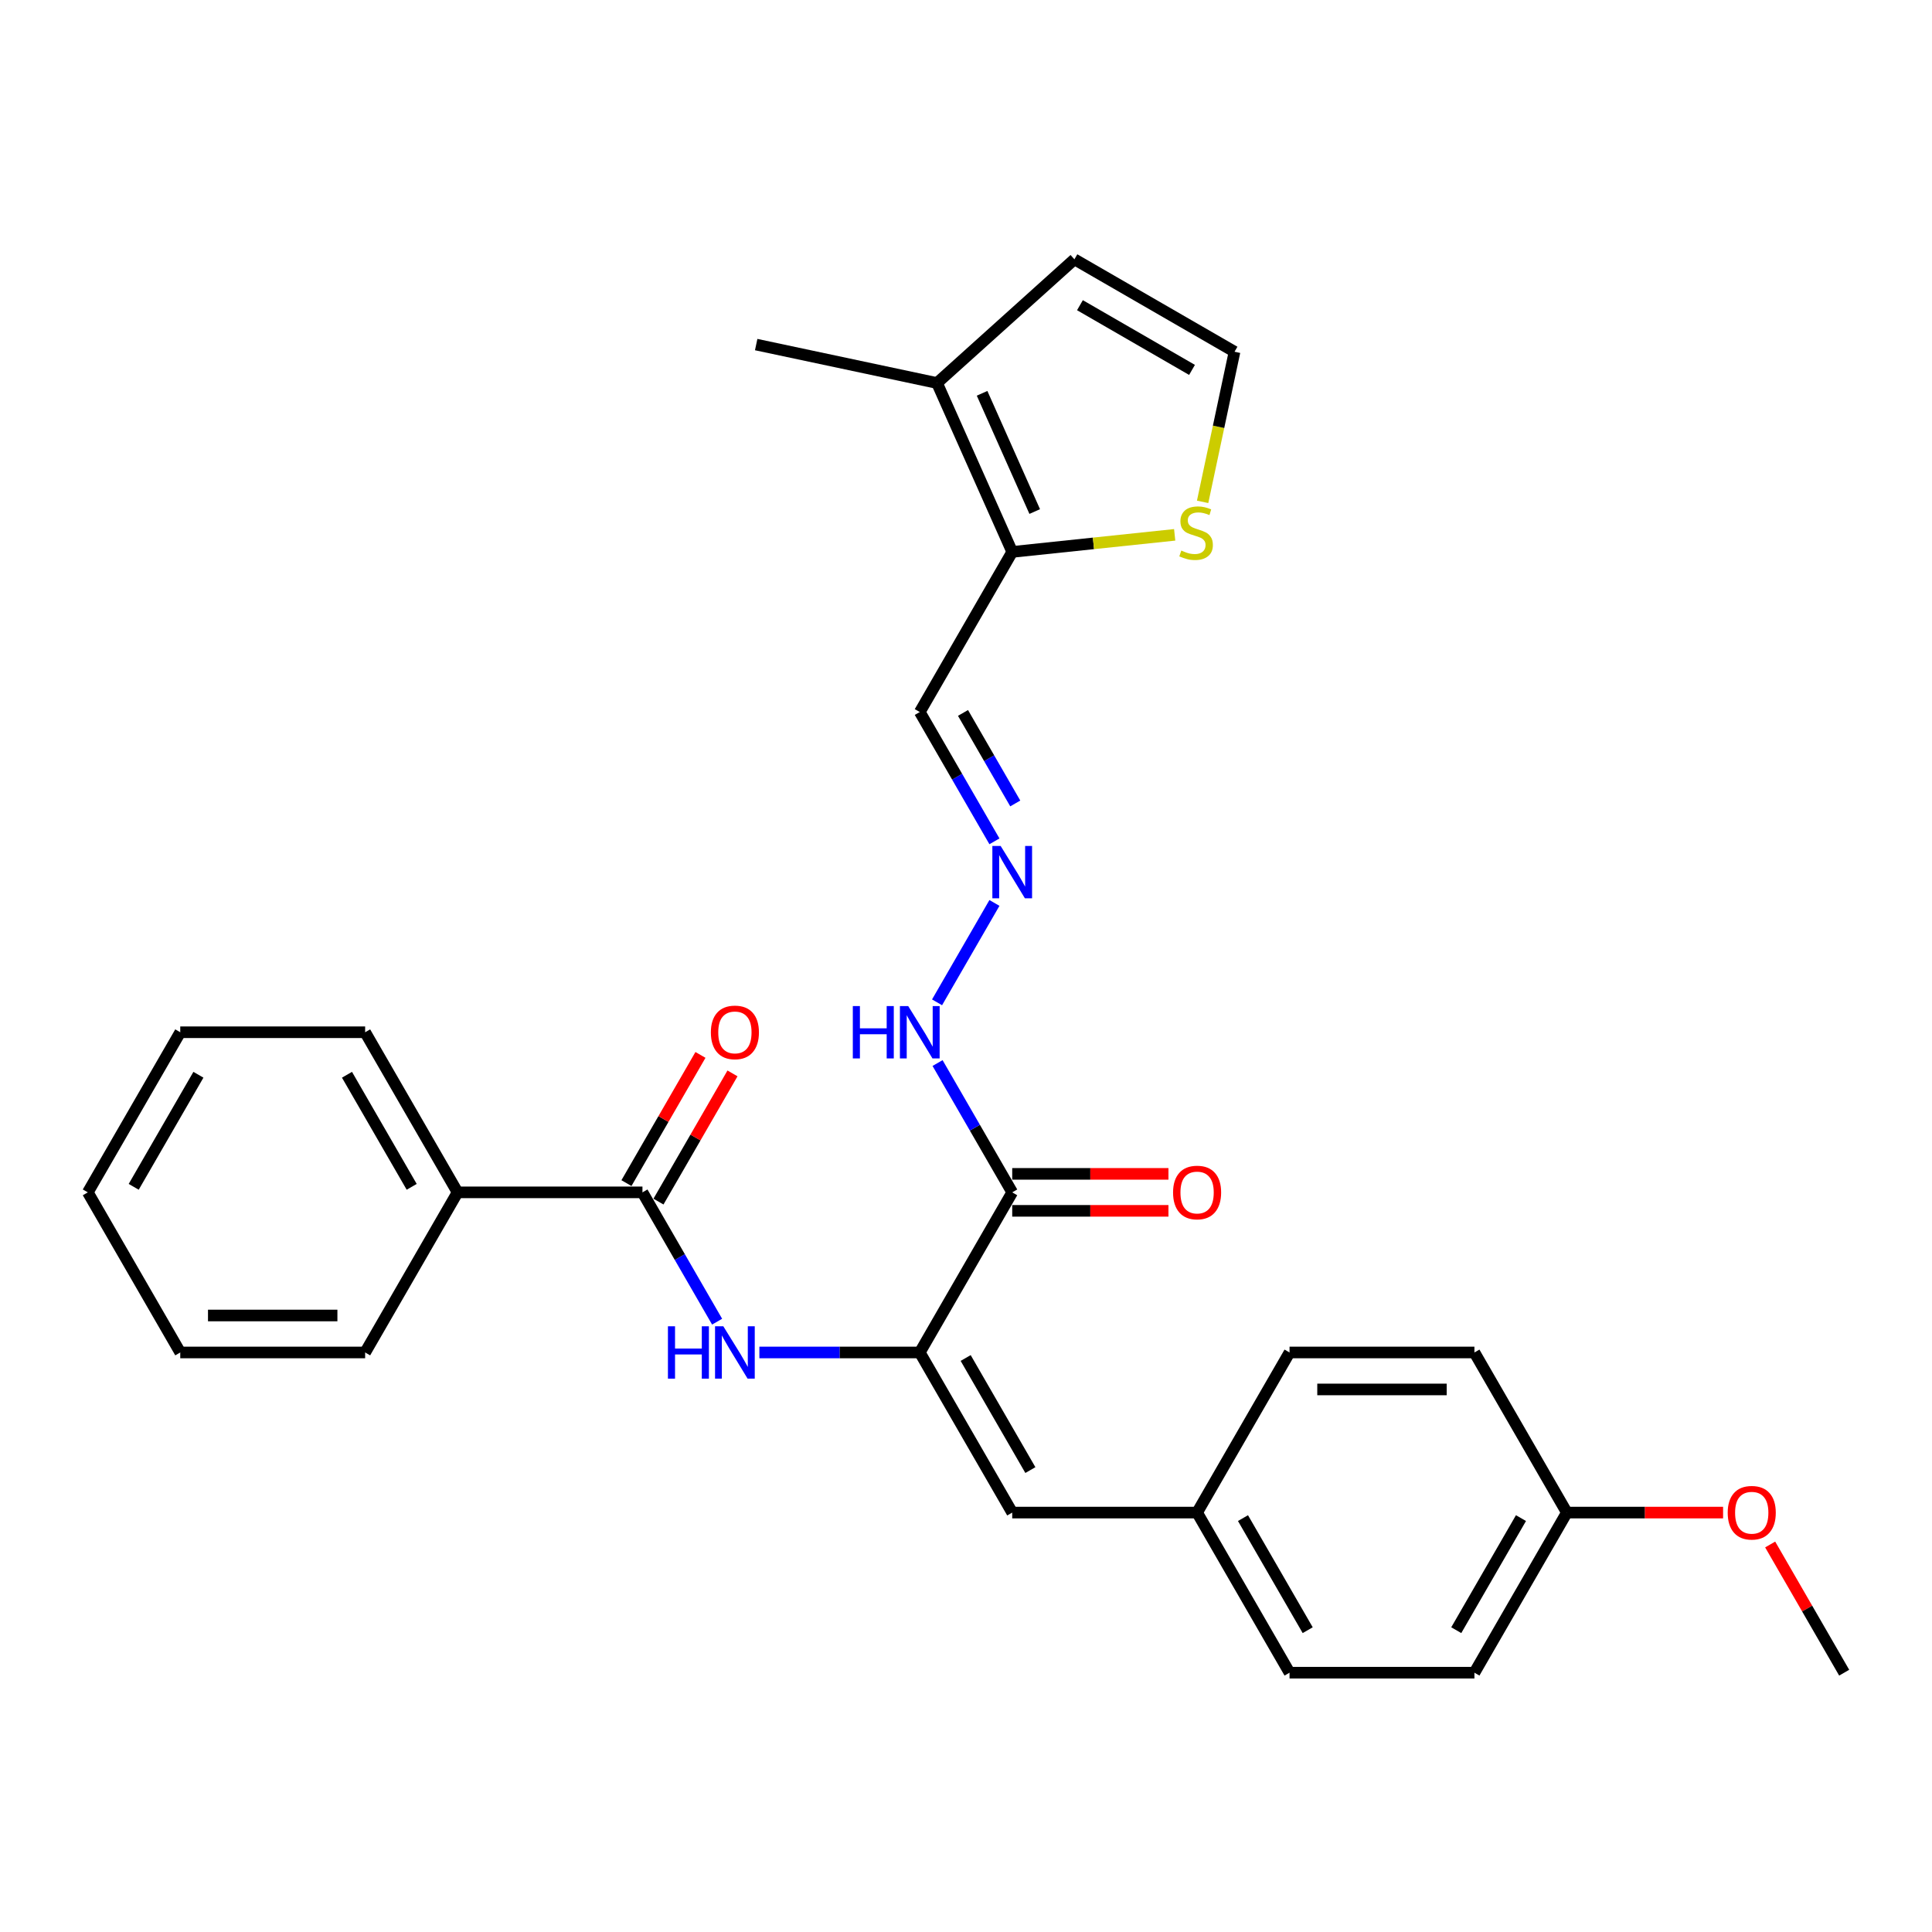 <?xml version='1.0' encoding='iso-8859-1'?>
<svg version='1.1' baseProfile='full'
              xmlns='http://www.w3.org/2000/svg'
                      xmlns:rdkit='http://www.rdkit.org/xml'
                      xmlns:xlink='http://www.w3.org/1999/xlink'
                  xml:space='preserve'
width='1000px' height='1000px' viewBox='0 0 1000 1000'>
<!-- END OF HEADER -->
<rect style='opacity:1.0;fill:#FFFFFF;stroke:none' width='1000' height='1000' x='0' y='0'> </rect>
<path class='bond-0' d='M 476.077,700.036 L 523.923,617.163' style='fill:none;fill-rule:evenodd;stroke:#000000;stroke-width:6px;stroke-linecap:butt;stroke-linejoin:miter;stroke-opacity:1' />
<path class='bond-1' d='M 476.077,700.036 L 434.565,700.036' style='fill:none;fill-rule:evenodd;stroke:#000000;stroke-width:6px;stroke-linecap:butt;stroke-linejoin:miter;stroke-opacity:1' />
<path class='bond-1' d='M 434.565,700.036 L 393.053,700.036' style='fill:none;fill-rule:evenodd;stroke:#0000FF;stroke-width:6px;stroke-linecap:butt;stroke-linejoin:miter;stroke-opacity:1' />
<path class='bond-4' d='M 476.077,700.036 L 523.923,782.909' style='fill:none;fill-rule:evenodd;stroke:#000000;stroke-width:6px;stroke-linecap:butt;stroke-linejoin:miter;stroke-opacity:1' />
<path class='bond-4' d='M 499.828,702.898 L 533.321,760.909' style='fill:none;fill-rule:evenodd;stroke:#000000;stroke-width:6px;stroke-linecap:butt;stroke-linejoin:miter;stroke-opacity:1' />
<path class='bond-10' d='M 523.923,617.163 L 504.602,583.697' style='fill:none;fill-rule:evenodd;stroke:#000000;stroke-width:6px;stroke-linecap:butt;stroke-linejoin:miter;stroke-opacity:1' />
<path class='bond-10' d='M 504.602,583.697 L 485.281,550.232' style='fill:none;fill-rule:evenodd;stroke:#0000FF;stroke-width:6px;stroke-linecap:butt;stroke-linejoin:miter;stroke-opacity:1' />
<path class='bond-12' d='M 523.923,626.732 L 564.354,626.732' style='fill:none;fill-rule:evenodd;stroke:#000000;stroke-width:6px;stroke-linecap:butt;stroke-linejoin:miter;stroke-opacity:1' />
<path class='bond-12' d='M 564.354,626.732 L 604.785,626.732' style='fill:none;fill-rule:evenodd;stroke:#FF0000;stroke-width:6px;stroke-linecap:butt;stroke-linejoin:miter;stroke-opacity:1' />
<path class='bond-12' d='M 523.923,607.593 L 564.354,607.593' style='fill:none;fill-rule:evenodd;stroke:#000000;stroke-width:6px;stroke-linecap:butt;stroke-linejoin:miter;stroke-opacity:1' />
<path class='bond-12' d='M 564.354,607.593 L 604.785,607.593' style='fill:none;fill-rule:evenodd;stroke:#FF0000;stroke-width:6px;stroke-linecap:butt;stroke-linejoin:miter;stroke-opacity:1' />
<path class='bond-2' d='M 371.178,684.093 L 351.857,650.628' style='fill:none;fill-rule:evenodd;stroke:#0000FF;stroke-width:6px;stroke-linecap:butt;stroke-linejoin:miter;stroke-opacity:1' />
<path class='bond-2' d='M 351.857,650.628 L 332.536,617.163' style='fill:none;fill-rule:evenodd;stroke:#000000;stroke-width:6px;stroke-linecap:butt;stroke-linejoin:miter;stroke-opacity:1' />
<path class='bond-13' d='M 340.823,621.947 L 359.979,588.769' style='fill:none;fill-rule:evenodd;stroke:#000000;stroke-width:6px;stroke-linecap:butt;stroke-linejoin:miter;stroke-opacity:1' />
<path class='bond-13' d='M 359.979,588.769 L 379.134,555.591' style='fill:none;fill-rule:evenodd;stroke:#FF0000;stroke-width:6px;stroke-linecap:butt;stroke-linejoin:miter;stroke-opacity:1' />
<path class='bond-13' d='M 324.249,612.378 L 343.404,579.2' style='fill:none;fill-rule:evenodd;stroke:#000000;stroke-width:6px;stroke-linecap:butt;stroke-linejoin:miter;stroke-opacity:1' />
<path class='bond-13' d='M 343.404,579.2 L 362.56,546.022' style='fill:none;fill-rule:evenodd;stroke:#FF0000;stroke-width:6px;stroke-linecap:butt;stroke-linejoin:miter;stroke-opacity:1' />
<path class='bond-14' d='M 332.536,617.163 L 236.842,617.163' style='fill:none;fill-rule:evenodd;stroke:#000000;stroke-width:6px;stroke-linecap:butt;stroke-linejoin:miter;stroke-opacity:1' />
<path class='bond-3' d='M 523.923,285.67 L 476.077,368.543' style='fill:none;fill-rule:evenodd;stroke:#000000;stroke-width:6px;stroke-linecap:butt;stroke-linejoin:miter;stroke-opacity:1' />
<path class='bond-5' d='M 523.923,285.67 L 485.001,198.249' style='fill:none;fill-rule:evenodd;stroke:#000000;stroke-width:6px;stroke-linecap:butt;stroke-linejoin:miter;stroke-opacity:1' />
<path class='bond-5' d='M 535.569,264.772 L 508.324,203.578' style='fill:none;fill-rule:evenodd;stroke:#000000;stroke-width:6px;stroke-linecap:butt;stroke-linejoin:miter;stroke-opacity:1' />
<path class='bond-6' d='M 523.923,285.67 L 565.968,281.251' style='fill:none;fill-rule:evenodd;stroke:#000000;stroke-width:6px;stroke-linecap:butt;stroke-linejoin:miter;stroke-opacity:1' />
<path class='bond-6' d='M 565.968,281.251 L 608.012,276.832' style='fill:none;fill-rule:evenodd;stroke:#CCCC00;stroke-width:6px;stroke-linecap:butt;stroke-linejoin:miter;stroke-opacity:1' />
<path class='bond-15' d='M 523.923,782.909 L 619.617,782.909' style='fill:none;fill-rule:evenodd;stroke:#000000;stroke-width:6px;stroke-linecap:butt;stroke-linejoin:miter;stroke-opacity:1' />
<path class='bond-11' d='M 485.001,198.249 L 556.116,134.218' style='fill:none;fill-rule:evenodd;stroke:#000000;stroke-width:6px;stroke-linecap:butt;stroke-linejoin:miter;stroke-opacity:1' />
<path class='bond-22' d='M 485.001,198.249 L 391.399,178.353' style='fill:none;fill-rule:evenodd;stroke:#000000;stroke-width:6px;stroke-linecap:butt;stroke-linejoin:miter;stroke-opacity:1' />
<path class='bond-9' d='M 622.474,259.763 L 630.731,220.914' style='fill:none;fill-rule:evenodd;stroke:#CCCC00;stroke-width:6px;stroke-linecap:butt;stroke-linejoin:miter;stroke-opacity:1' />
<path class='bond-9' d='M 630.731,220.914 L 638.989,182.064' style='fill:none;fill-rule:evenodd;stroke:#000000;stroke-width:6px;stroke-linecap:butt;stroke-linejoin:miter;stroke-opacity:1' />
<path class='bond-7' d='M 514.719,467.359 L 485.015,518.807' style='fill:none;fill-rule:evenodd;stroke:#0000FF;stroke-width:6px;stroke-linecap:butt;stroke-linejoin:miter;stroke-opacity:1' />
<path class='bond-8' d='M 514.719,435.474 L 495.398,402.008' style='fill:none;fill-rule:evenodd;stroke:#0000FF;stroke-width:6px;stroke-linecap:butt;stroke-linejoin:miter;stroke-opacity:1' />
<path class='bond-8' d='M 495.398,402.008 L 476.077,368.543' style='fill:none;fill-rule:evenodd;stroke:#000000;stroke-width:6px;stroke-linecap:butt;stroke-linejoin:miter;stroke-opacity:1' />
<path class='bond-8' d='M 525.497,415.865 L 511.972,392.439' style='fill:none;fill-rule:evenodd;stroke:#0000FF;stroke-width:6px;stroke-linecap:butt;stroke-linejoin:miter;stroke-opacity:1' />
<path class='bond-8' d='M 511.972,392.439 L 498.448,369.013' style='fill:none;fill-rule:evenodd;stroke:#000000;stroke-width:6px;stroke-linecap:butt;stroke-linejoin:miter;stroke-opacity:1' />
<path class='bond-31' d='M 638.989,182.064 L 556.116,134.218' style='fill:none;fill-rule:evenodd;stroke:#000000;stroke-width:6px;stroke-linecap:butt;stroke-linejoin:miter;stroke-opacity:1' />
<path class='bond-31' d='M 616.988,191.462 L 558.977,157.969' style='fill:none;fill-rule:evenodd;stroke:#000000;stroke-width:6px;stroke-linecap:butt;stroke-linejoin:miter;stroke-opacity:1' />
<path class='bond-23' d='M 236.842,617.163 L 188.995,534.29' style='fill:none;fill-rule:evenodd;stroke:#000000;stroke-width:6px;stroke-linecap:butt;stroke-linejoin:miter;stroke-opacity:1' />
<path class='bond-23' d='M 213.09,614.301 L 179.598,556.29' style='fill:none;fill-rule:evenodd;stroke:#000000;stroke-width:6px;stroke-linecap:butt;stroke-linejoin:miter;stroke-opacity:1' />
<path class='bond-24' d='M 236.842,617.163 L 188.995,700.036' style='fill:none;fill-rule:evenodd;stroke:#000000;stroke-width:6px;stroke-linecap:butt;stroke-linejoin:miter;stroke-opacity:1' />
<path class='bond-17' d='M 619.617,782.909 L 667.464,700.036' style='fill:none;fill-rule:evenodd;stroke:#000000;stroke-width:6px;stroke-linecap:butt;stroke-linejoin:miter;stroke-opacity:1' />
<path class='bond-18' d='M 619.617,782.909 L 667.464,865.782' style='fill:none;fill-rule:evenodd;stroke:#000000;stroke-width:6px;stroke-linecap:butt;stroke-linejoin:miter;stroke-opacity:1' />
<path class='bond-18' d='M 643.369,785.771 L 676.862,843.782' style='fill:none;fill-rule:evenodd;stroke:#000000;stroke-width:6px;stroke-linecap:butt;stroke-linejoin:miter;stroke-opacity:1' />
<path class='bond-16' d='M 811.005,782.909 L 763.158,865.782' style='fill:none;fill-rule:evenodd;stroke:#000000;stroke-width:6px;stroke-linecap:butt;stroke-linejoin:miter;stroke-opacity:1' />
<path class='bond-16' d='M 787.253,785.771 L 753.76,843.782' style='fill:none;fill-rule:evenodd;stroke:#000000;stroke-width:6px;stroke-linecap:butt;stroke-linejoin:miter;stroke-opacity:1' />
<path class='bond-21' d='M 811.005,782.909 L 851.435,782.909' style='fill:none;fill-rule:evenodd;stroke:#000000;stroke-width:6px;stroke-linecap:butt;stroke-linejoin:miter;stroke-opacity:1' />
<path class='bond-21' d='M 851.435,782.909 L 891.866,782.909' style='fill:none;fill-rule:evenodd;stroke:#FF0000;stroke-width:6px;stroke-linecap:butt;stroke-linejoin:miter;stroke-opacity:1' />
<path class='bond-29' d='M 811.005,782.909 L 763.158,700.036' style='fill:none;fill-rule:evenodd;stroke:#000000;stroke-width:6px;stroke-linecap:butt;stroke-linejoin:miter;stroke-opacity:1' />
<path class='bond-19' d='M 667.464,700.036 L 763.158,700.036' style='fill:none;fill-rule:evenodd;stroke:#000000;stroke-width:6px;stroke-linecap:butt;stroke-linejoin:miter;stroke-opacity:1' />
<path class='bond-19' d='M 681.818,719.175 L 748.804,719.175' style='fill:none;fill-rule:evenodd;stroke:#000000;stroke-width:6px;stroke-linecap:butt;stroke-linejoin:miter;stroke-opacity:1' />
<path class='bond-20' d='M 667.464,865.782 L 763.158,865.782' style='fill:none;fill-rule:evenodd;stroke:#000000;stroke-width:6px;stroke-linecap:butt;stroke-linejoin:miter;stroke-opacity:1' />
<path class='bond-25' d='M 916.235,799.426 L 935.39,832.604' style='fill:none;fill-rule:evenodd;stroke:#FF0000;stroke-width:6px;stroke-linecap:butt;stroke-linejoin:miter;stroke-opacity:1' />
<path class='bond-25' d='M 935.39,832.604 L 954.545,865.782' style='fill:none;fill-rule:evenodd;stroke:#000000;stroke-width:6px;stroke-linecap:butt;stroke-linejoin:miter;stroke-opacity:1' />
<path class='bond-26' d='M 188.995,534.29 L 93.301,534.29' style='fill:none;fill-rule:evenodd;stroke:#000000;stroke-width:6px;stroke-linecap:butt;stroke-linejoin:miter;stroke-opacity:1' />
<path class='bond-27' d='M 188.995,700.036 L 93.301,700.036' style='fill:none;fill-rule:evenodd;stroke:#000000;stroke-width:6px;stroke-linecap:butt;stroke-linejoin:miter;stroke-opacity:1' />
<path class='bond-27' d='M 174.641,680.897 L 107.656,680.897' style='fill:none;fill-rule:evenodd;stroke:#000000;stroke-width:6px;stroke-linecap:butt;stroke-linejoin:miter;stroke-opacity:1' />
<path class='bond-30' d='M 93.301,534.29 L 45.455,617.163' style='fill:none;fill-rule:evenodd;stroke:#000000;stroke-width:6px;stroke-linecap:butt;stroke-linejoin:miter;stroke-opacity:1' />
<path class='bond-30' d='M 102.699,556.29 L 69.206,614.301' style='fill:none;fill-rule:evenodd;stroke:#000000;stroke-width:6px;stroke-linecap:butt;stroke-linejoin:miter;stroke-opacity:1' />
<path class='bond-28' d='M 93.301,700.036 L 45.455,617.163' style='fill:none;fill-rule:evenodd;stroke:#000000;stroke-width:6px;stroke-linecap:butt;stroke-linejoin:miter;stroke-opacity:1' />
<path  class='atom-2' d='M 345.722 686.486
L 349.397 686.486
L 349.397 698.007
L 363.254 698.007
L 363.254 686.486
L 366.928 686.486
L 366.928 713.586
L 363.254 713.586
L 363.254 701.069
L 349.397 701.069
L 349.397 713.586
L 345.722 713.586
L 345.722 686.486
' fill='#0000FF'/>
<path  class='atom-2' d='M 374.392 686.486
L 383.273 700.84
Q 384.153 702.256, 385.569 704.821
Q 386.986 707.385, 387.062 707.538
L 387.062 686.486
L 390.66 686.486
L 390.66 713.586
L 386.947 713.586
L 377.416 697.892
Q 376.306 696.055, 375.12 693.95
Q 373.971 691.845, 373.627 691.194
L 373.627 713.586
L 370.105 713.586
L 370.105 686.486
L 374.392 686.486
' fill='#0000FF'/>
<path  class='atom-7' d='M 611.438 284.968
Q 611.744 285.083, 613.007 285.619
Q 614.27 286.155, 615.648 286.5
Q 617.064 286.806, 618.442 286.806
Q 621.007 286.806, 622.5 285.581
Q 623.993 284.318, 623.993 282.136
Q 623.993 280.643, 623.227 279.724
Q 622.5 278.806, 621.351 278.308
Q 620.203 277.811, 618.289 277.236
Q 615.878 276.509, 614.423 275.82
Q 613.007 275.131, 611.973 273.677
Q 610.978 272.222, 610.978 269.772
Q 610.978 266.366, 613.275 264.26
Q 615.61 262.155, 620.203 262.155
Q 623.342 262.155, 626.902 263.648
L 626.021 266.595
Q 622.768 265.256, 620.318 265.256
Q 617.677 265.256, 616.222 266.366
Q 614.768 267.437, 614.806 269.313
Q 614.806 270.768, 615.533 271.648
Q 616.299 272.528, 617.371 273.026
Q 618.481 273.524, 620.318 274.098
Q 622.768 274.863, 624.222 275.629
Q 625.677 276.394, 626.71 277.964
Q 627.782 279.495, 627.782 282.136
Q 627.782 285.887, 625.256 287.916
Q 622.768 289.906, 618.595 289.906
Q 616.184 289.906, 614.347 289.37
Q 612.548 288.873, 610.404 287.992
L 611.438 284.968
' fill='#CCCC00'/>
<path  class='atom-8' d='M 517.933 437.866
L 526.813 452.22
Q 527.694 453.636, 529.11 456.201
Q 530.526 458.766, 530.603 458.919
L 530.603 437.866
L 534.201 437.866
L 534.201 464.967
L 530.488 464.967
L 520.957 449.273
Q 519.847 447.435, 518.66 445.33
Q 517.512 443.225, 517.167 442.574
L 517.167 464.967
L 513.646 464.967
L 513.646 437.866
L 517.933 437.866
' fill='#0000FF'/>
<path  class='atom-11' d='M 441.416 520.739
L 445.091 520.739
L 445.091 532.261
L 458.947 532.261
L 458.947 520.739
L 462.622 520.739
L 462.622 547.84
L 458.947 547.84
L 458.947 535.323
L 445.091 535.323
L 445.091 547.84
L 441.416 547.84
L 441.416 520.739
' fill='#0000FF'/>
<path  class='atom-11' d='M 470.086 520.739
L 478.967 535.093
Q 479.847 536.51, 481.263 539.074
Q 482.679 541.639, 482.756 541.792
L 482.756 520.739
L 486.354 520.739
L 486.354 547.84
L 482.641 547.84
L 473.11 532.146
Q 472 530.309, 470.813 528.203
Q 469.665 526.098, 469.321 525.447
L 469.321 547.84
L 465.799 547.84
L 465.799 520.739
L 470.086 520.739
' fill='#0000FF'/>
<path  class='atom-13' d='M 607.177 617.239
Q 607.177 610.732, 610.392 607.096
Q 613.608 603.459, 619.617 603.459
Q 625.627 603.459, 628.842 607.096
Q 632.057 610.732, 632.057 617.239
Q 632.057 623.823, 628.804 627.574
Q 625.55 631.287, 619.617 631.287
Q 613.646 631.287, 610.392 627.574
Q 607.177 623.861, 607.177 617.239
M 619.617 628.225
Q 623.751 628.225, 625.971 625.469
Q 628.23 622.675, 628.23 617.239
Q 628.23 611.919, 625.971 609.239
Q 623.751 606.522, 619.617 606.522
Q 615.483 606.522, 613.225 609.201
Q 611.005 611.88, 611.005 617.239
Q 611.005 622.713, 613.225 625.469
Q 615.483 628.225, 619.617 628.225
' fill='#FF0000'/>
<path  class='atom-14' d='M 367.943 534.366
Q 367.943 527.859, 371.158 524.223
Q 374.373 520.586, 380.383 520.586
Q 386.392 520.586, 389.608 524.223
Q 392.823 527.859, 392.823 534.366
Q 392.823 540.95, 389.569 544.701
Q 386.316 548.414, 380.383 548.414
Q 374.411 548.414, 371.158 544.701
Q 367.943 540.988, 367.943 534.366
M 380.383 545.352
Q 384.517 545.352, 386.737 542.596
Q 388.995 539.801, 388.995 534.366
Q 388.995 529.045, 386.737 526.366
Q 384.517 523.648, 380.383 523.648
Q 376.249 523.648, 373.99 526.328
Q 371.77 529.007, 371.77 534.366
Q 371.77 539.84, 373.99 542.596
Q 376.249 545.352, 380.383 545.352
' fill='#FF0000'/>
<path  class='atom-22' d='M 894.258 782.986
Q 894.258 776.479, 897.474 772.842
Q 900.689 769.206, 906.699 769.206
Q 912.708 769.206, 915.923 772.842
Q 919.139 776.479, 919.139 782.986
Q 919.139 789.57, 915.885 793.321
Q 912.632 797.034, 906.699 797.034
Q 900.727 797.034, 897.474 793.321
Q 894.258 789.608, 894.258 782.986
M 906.699 793.971
Q 910.833 793.971, 913.053 791.215
Q 915.311 788.421, 915.311 782.986
Q 915.311 777.665, 913.053 774.986
Q 910.833 772.268, 906.699 772.268
Q 902.565 772.268, 900.306 774.948
Q 898.086 777.627, 898.086 782.986
Q 898.086 788.459, 900.306 791.215
Q 902.565 793.971, 906.699 793.971
' fill='#FF0000'/>
</svg>
